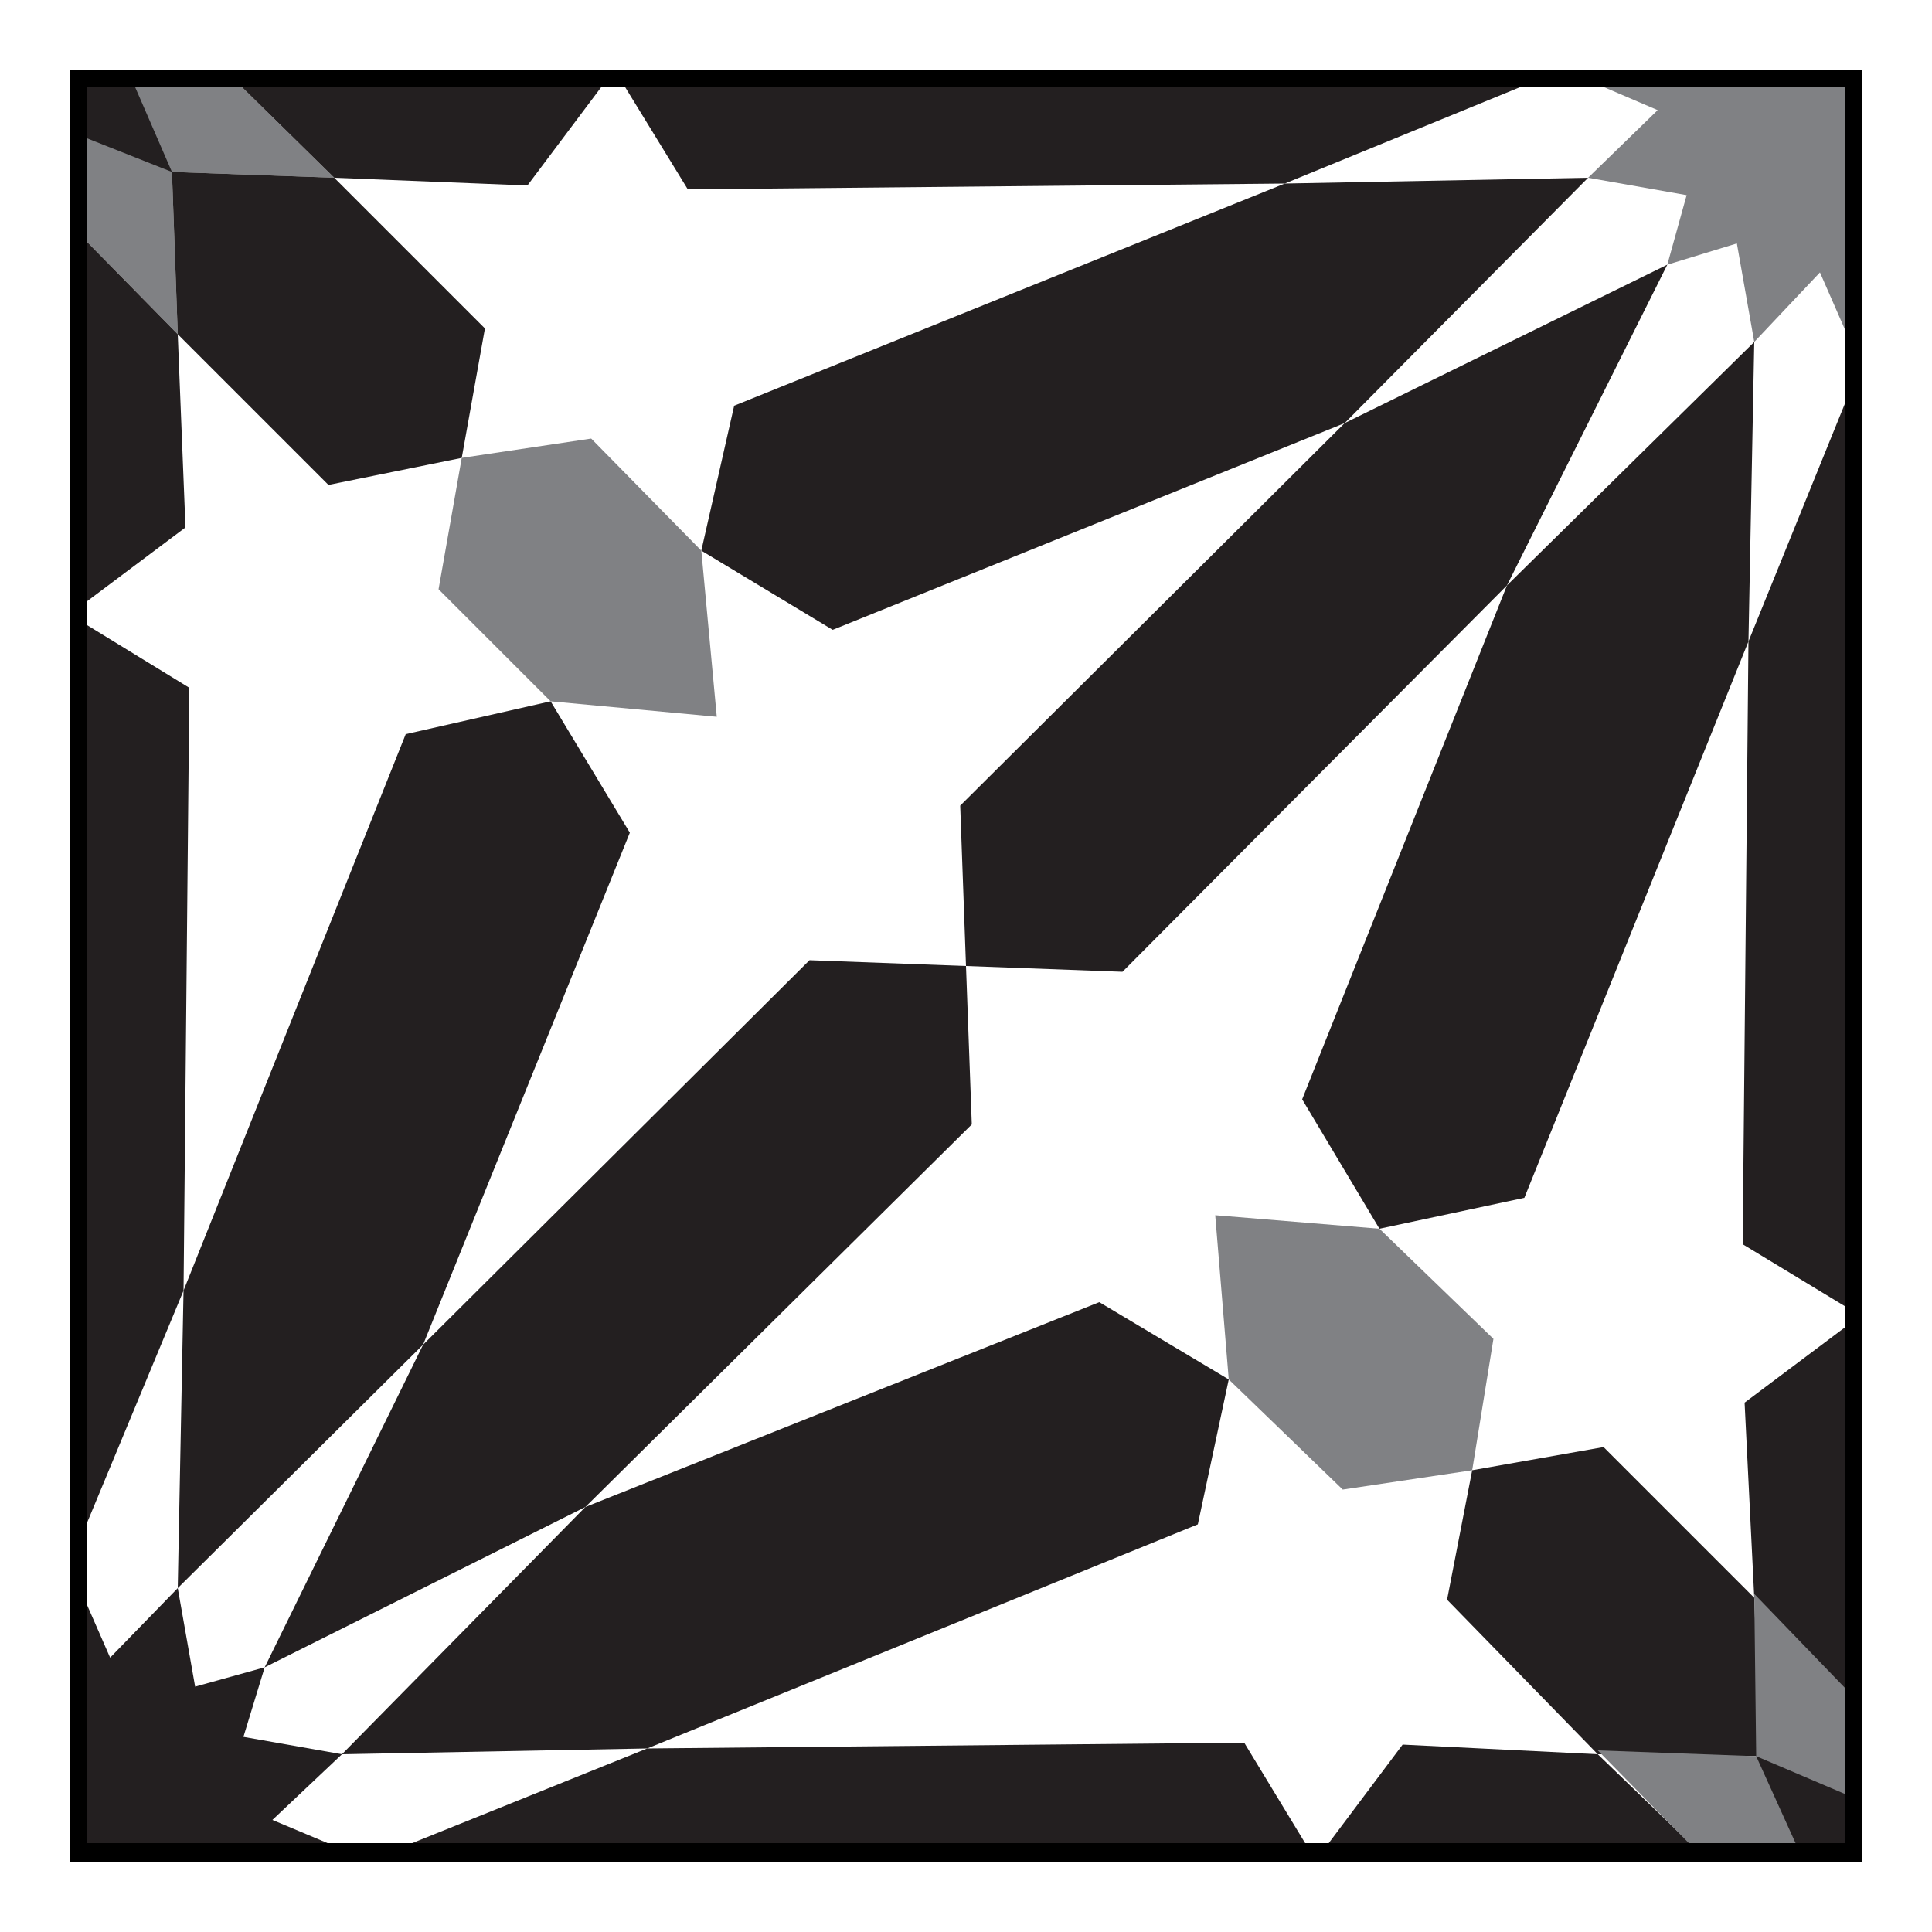 <?xml version="1.0" encoding="UTF-8"?>
<svg id="Layer_1" xmlns="http://www.w3.org/2000/svg" version="1.1" viewBox="0 0 100 100">
  <!-- Generator: Adobe Illustrator 29.8.2, SVG Export Plug-In . SVG Version: 2.1.1 Build 3)  -->
  <defs>
    <style>
      .st0 {
        fill: #231f20;
      }

      .st1 {
        fill: #808184;
      }
    </style>
  </defs>
  <g>
    <g>
      <polygon class="st1" points="3.6 11.6 3.6 3.6 11.6 3.6 17.3 9.2 8.9 8.9 9.2 17.3 3.6 11.6"/>
      <g>
        <polygon class="st1" points="96.3 18.9 94.2 14.1 90.8 17.7 89.9 12.6 86.3 13.7 87.3 10.1 82.2 9.2 85.8 5.7 80.9 3.6 96.3 3.6 96.3 18.9"/>
        <polygon class="st0" points="80.9 3.6 66.5 9.5 35.6 9.8 31.8 3.6 27.3 9.6 17.3 9.2 11.6 3.6 80.9 3.6"/>
        <polygon class="st0" points="82.2 9.2 66.5 9.5 38 21 36.3 28.5 43.1 32.6 69.6 21.9 82.2 9.2"/>
        <polygon class="st0" points="86.3 13.7 69.6 21.9 49.7 41.7 50 50 58.1 50.3 78 30.3 86.3 13.7"/>
        <polygon class="st0" points="90.8 17.7 78 30.3 67.4 56.9 71.4 63.6 78.9 62 90.5 33.2 90.8 17.7"/>
        <polygon class="st0" points="96.3 18.9 90.5 33.2 90.2 64.4 96.3 68.1 90.3 72.6 90.8 82.7 96.3 88.4 96.3 18.9"/>
      </g>
      <g>
        <polygon class="st0" points="3.6 81 5.7 85.8 9.2 82.2 10.1 87.3 13.7 86.3 12.6 89.9 17.7 90.8 14.1 94.2 19.1 96.3 3.6 96.3 3.6 81"/>
        <polygon class="st0" points="19.1 96.3 33.5 90.5 64.4 90.2 68.1 96.3 72.6 90.3 82.7 90.8 88.4 96.3 19.1 96.3"/>
        <polygon class="st0" points="17.7 90.8 33.5 90.5 62 78.9 63.6 71.4 56.9 67.4 30.3 78 17.7 90.8"/>
        <polygon class="st0" points="13.7 86.3 30.3 78 50.3 58.2 50 50 41.9 49.7 21.9 69.6 13.7 86.3"/>
        <polygon class="st0" points="9.2 82.2 21.9 69.6 32.6 43.1 28.5 36.3 21 38 9.5 66.8 9.2 82.2"/>
        <polygon class="st0" points="3.6 81 9.5 66.8 9.8 35.6 3.6 31.8 9.6 27.3 9.2 17.3 3.6 11.6 3.6 81"/>
      </g>
      <polygon class="st0" points="17.3 9.2 8.9 8.9 9.2 17.3 17 25.1 23.9 23.7 25.1 17 17.3 9.2"/>
      <polygon class="st1" points="30.6 22.7 23.9 23.7 22.7 30.5 28.5 36.3 37.1 37.1 36.3 28.5 30.6 22.7"/>
      <polygon class="st1" points="71.4 63.6 62.9 62.9 63.6 71.4 69.5 77.1 76.2 76.1 77.3 69.3 71.4 63.6"/>
      <polygon class="st0" points="83 74.9 90.8 82.7 91.1 90.9 82.7 90.8 74.9 82.8 76.2 76.1 83 74.9"/>
    </g>
    <polygon class="st0" points="6.6 3.6 8.9 8.9 3.6 6.8 3.6 3.6 6.6 3.6"/>
    <polygon class="st1" points="96.3 88.2 96.3 96.2 88.2 96.2 82.7 90.6 90.9 90.9 90.8 82.5 96.3 88.2"/>
    <polygon class="st0" points="93.3 96.2 90.9 90.9 96.3 93.2 96.3 96.2 93.3 96.2"/>
  </g>
  <path d="M95.5,4.5v90.9H4.5V4.5h90.9M96.4,3.6H3.6v92.8h92.8V3.6h0Z"/>
</svg>